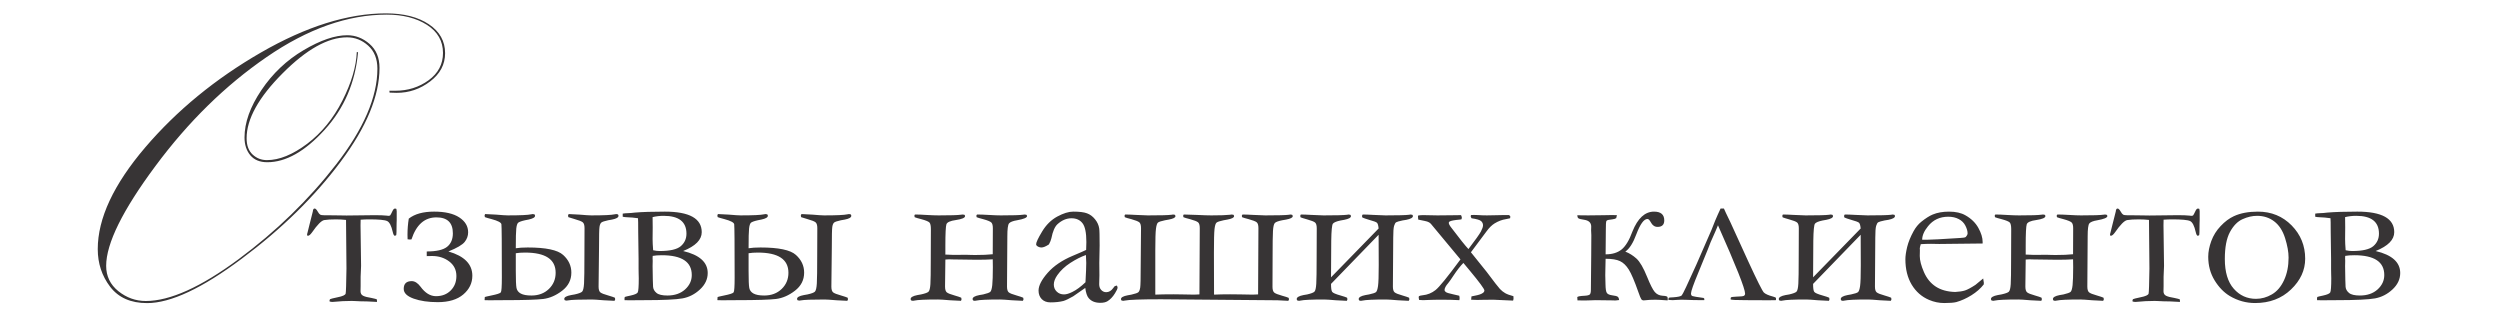 <?xml version="1.0" encoding="UTF-8"?> <svg xmlns="http://www.w3.org/2000/svg" xmlns:xlink="http://www.w3.org/1999/xlink" xmlns:xodm="http://www.corel.com/coreldraw/odm/2003" xml:space="preserve" width="156.506mm" height="19.694mm" version="1.1" style="shape-rendering:geometricPrecision; text-rendering:geometricPrecision; image-rendering:optimizeQuality; fill-rule:evenodd; clip-rule:evenodd" viewBox="0 0 15650.6 1969.4"> <defs> <style type="text/css"> .fil0 {fill:#373435;fill-rule:nonzero} </style> </defs> <g id="Слой_x0020_1">  <g id="_1861732717024"> <path class="fil0" d="M2241.51 327.2c-17.12,189.1 -86.88,351.44 -209.73,486.14 -122.85,134.7 -242.19,202.26 -358.47,202.26 -46.51,0 -81.6,-14.47 -106.18,-43.43 -24.13,-28.95 -36.41,-66.25 -36.41,-111.44 0,-93.02 35.1,-191.74 105.74,-296.6 70.2,-104.42 158.39,-187.79 264.13,-250.09 105.3,-62.31 196.56,-93.46 272.91,-93.46 51.34,0 98.28,17.99 139.96,54.41 41.69,36.41 62.31,86 62.31,149.61 0,175.07 -81.18,371.19 -243.95,588.81 -162.35,217.63 -368.12,419.46 -616.9,605.05 -248.33,186.03 -446.65,279.05 -594.08,279.05 -102.23,0 -179.01,-34.22 -231.22,-102.23 -51.77,-68 -77.66,-146.55 -77.66,-235.61 0,-192.18 99.17,-404.54 297.04,-636.64 197.88,-231.66 439.2,-429.54 723.51,-593.63 283.88,-163.66 545.37,-245.71 783.62,-245.71 111.44,0 200.95,22.81 268.52,68.01 68,45.63 101.79,106.18 101.79,181.21 0,70.64 -31.16,129.42 -93.46,176.82 -62.74,47.81 -132.06,71.51 -209.28,71.51 -10.1,0 -25.01,-0.44 -44.75,-1.32l-1.32 -11.84 37.29 0c78.54,0 147.86,-21.94 207.98,-65.38 60.1,-43.88 90.38,-100.91 90.38,-171.11 0,-74.15 -33.35,-132.94 -100.48,-175.94 -66.69,-42.56 -150.93,-64.06 -251.84,-64.06 -243.95,0 -494.49,88.63 -752.03,265.88 -257.99,177.26 -489.66,404.1 -695.43,681.39 -205.78,276.86 -308.88,485.27 -308.88,625.67 0,64.5 25.44,117.15 76.34,158.39 51.33,40.81 108.37,61.43 171.55,61.43 151.81,0 345.3,-87.32 581.35,-261.94 235.62,-174.63 439.2,-372.51 611.19,-594.08 171.55,-221.57 257.55,-421.2 257.55,-598.02 0,-61.87 -19.31,-110.13 -57.92,-144.79 -38.6,-34.66 -82.48,-51.77 -132.06,-51.77 -119.35,0 -254.04,75.02 -403.65,225.52 -150.06,150.49 -225.09,286.06 -225.09,406.29 0,44.31 12.29,78.1 37.3,101.79 25,23.25 54.84,35.09 89.94,35.09 77.22,0 161.03,-34.22 251.85,-102.23 90.38,-68.44 164.1,-158.39 220.69,-270.71 56.6,-111.88 86.43,-213.23 89.94,-303.62l7.91 1.32zm239.91 980.28c1.39,5.78 2.08,10.63 2.08,14.55l0 55.66 -0.69 19.86c0,49.19 -0.93,74.13 -2.77,75.06 -3.7,2.08 -6.7,3.24 -9.01,3.24 -4.62,0 -8.77,-8.09 -12.47,-24.02 -8.54,-38.11 -20.09,-60.97 -34.88,-67.91 -14.55,-7.15 -52.42,-10.61 -113.16,-10.61 -15.94,0 -33.48,0.69 -52.89,2.08l-0.69 35.79 3.46 253.35 -2.77 67.66 0 57.98 -0.69 33.26c0,13.39 5.55,22.85 16.39,28.17 10.86,5.54 28.19,9.93 51.98,13.62 20.08,4.16 31.4,7.17 34.17,9.24l0.69 15.71 -63.05 -3.23c-27.48,0 -52.19,-0.93 -74.36,-2.31l-21.01 -0.7c-37.88,0 -74.83,1.85 -110.4,5.54 -3.69,0.47 -7.39,0.7 -11.55,0.7 -7.62,0 -13.39,-1.39 -17.55,-4.16 0.93,-7.85 2.31,-12.24 4.16,-13.16 1.62,-0.92 6,-2.32 12.7,-4.16 6.69,-1.85 18.01,-4.39 33.72,-7.62 32.1,-6.24 48.96,-14.09 51.04,-23.33 2.08,-9.01 3.69,-61.43 5.08,-156.58l-2.77 -304.39c-20.33,-2.31 -41.34,-3.46 -63.05,-3.46 -31.18,0 -55.43,1.38 -73.21,4.38 -17.56,3 -43.19,28.87 -77.14,77.83 -9.93,13.63 -18.25,20.33 -24.71,20.33 -0.46,0 -1.84,-0.23 -3.7,-0.7 -1.38,-1.38 -2.08,-3 -2.08,-4.85 0,-3.92 0.93,-8.77 2.77,-14.09l12.48 -50.34 13.4 -52.89c4.15,-14.55 6.46,-24.25 7.38,-29.33 0.93,-12.24 4.62,-18.25 11.32,-18.25 5.78,0 12.01,6.24 19.17,18.72 5.54,9.92 10.62,16.39 15.24,19.16 4.85,3 14.55,4.38 29.56,4.38l31.88 0 58.19 0.7 45.5 0.7 177.6 -2.09c31.64,0 55.89,0.93 73.21,2.78 4.39,0.92 8.32,1.39 11.55,1.39 5.31,0 9.01,-1.16 11.08,-3.01 2.08,-2.08 7.4,-12.24 15.94,-30.25 4.16,-8.32 9.01,-12.48 14.78,-12.48 2.31,0 5.08,0.7 8.08,2.08zm325.87 266.75c99.77,28.87 149.65,79.44 149.65,151.96 0,45.97 -18.93,85 -56.57,117.09 -37.65,32.11 -91.01,48.27 -159.82,48.27 -59.59,0 -109.94,-7.39 -151.27,-22.17 -41.35,-15.01 -61.9,-35.1 -61.9,-60.97 0,-32.33 16.63,-48.49 50.12,-48.49 19.16,0 37.41,11.54 54.73,34.4 29.11,39.96 61.66,59.82 97.23,59.82 37.88,0 68.6,-12.01 92.15,-35.8 23.78,-23.79 35.56,-53.81 35.56,-90.3 0,-38.11 -15.01,-68.59 -45.26,-91.45 -30.03,-22.64 -65.59,-33.95 -106.7,-33.95l-33.72 0.69 0 -29.1c60.28,0 102.78,-9.7 127.03,-28.87 24.25,-19.17 36.48,-47.57 36.48,-84.52 0,-66.75 -34.4,-100 -103,-100 -73.91,0 -125.87,45.95 -156.12,137.87 -4.85,0.46 -8.55,0.7 -11.08,0.7 -2.77,0 -7.17,-0.47 -13.17,-1.39l-0.69 -27.72c0,-35.1 2.77,-69.05 8.08,-101.62 37.41,-29.32 90.31,-43.87 158.43,-43.87 68.14,0 120.79,12.01 157.74,36.26 36.95,24.24 55.43,55.19 55.43,93.3 0,21.94 -7.16,42.03 -21.72,60.28 -14.31,18 -48.26,37.87 -101.61,59.58zm228.41 -214.79c-1.39,-3.69 -2.09,-6.69 -2.09,-9 0,-2.78 1.17,-6.24 3.47,-10.39l67.9 3.46c36.95,3.23 61.66,4.85 74.13,4.85 78.06,0 126.79,-2.31 146.2,-6.7 5.3,-1.15 8.77,-1.61 10.16,-1.61 2.08,0 5.77,0.69 10.62,2.08 2.31,3 3.47,5.77 3.47,8.77 0,9.94 -13.4,17.78 -40.42,23.56l-22.17 4.39c-23.79,5.3 -38.34,10.85 -43.89,16.16 -5.3,5.55 -9,17.33 -11.08,36.03 -2.08,18.48 -3,59.36 -3,123.1 18.94,-3.23 43.88,-4.85 74.59,-4.85 113.4,0 187.3,15.47 221.72,46.64 34.41,30.96 51.5,67.91 51.5,110.86 0,45.96 -19.17,83.61 -57.51,113.16 -38.34,29.57 -78.06,46.66 -118.71,51.74 -40.41,4.85 -121.71,7.39 -243.65,7.39l-94.22 0.69c-10.4,0 -20.1,-0.23 -29.11,-0.69 0,-8.78 0.47,-15.24 1.4,-19.63 1.38,-0.93 14.77,-4.16 40.18,-9.47 35.8,-7.16 55.65,-13.62 60.05,-19.63 4.38,-5.77 6.46,-36.72 6.46,-92.84 0,-211.32 -0.92,-322.63 -2.77,-333.72 -1.85,-10.86 -21.94,-21.48 -60.74,-31.88 -21.25,-5.53 -35.34,-9.69 -42.49,-12.47zm193.3 225.88l0 110.61c0,56.13 1.38,91.7 4.39,106.94 3,15.01 11.77,26.79 26.79,34.87 15.01,8.08 36.95,12.24 66.51,12.24 44.58,0 81.06,-13.62 109.47,-41.11 28.17,-27.25 42.26,-61.19 42.26,-101.39 0,-84.29 -63.97,-126.32 -191.91,-126.32 -21.95,0 -41.35,1.38 -57.51,4.16zm620.1 278.29c1.38,3.46 2.07,6.46 2.07,8.78 0,3 -1.38,6.46 -4.15,10.84l-67.9 -3.46c-37.65,-3.23 -62.59,-4.84 -74.83,-4.84 -78.75,0 -127.94,1.84 -147.35,5.53 -5.54,0.93 -8.77,1.39 -10.15,1.39 -2.78,0 -6.47,-0.69 -10.86,-2.08 -2.31,-3 -3.46,-5.77 -3.46,-8.78 0,-10.61 14.09,-18.47 42.49,-23.78l23.33 -4.16c24.25,-5.31 39.49,-11.09 45.95,-17.32 6.24,-6.47 10.39,-23.55 12.01,-51.27 1.62,-27.95 2.32,-85.45 2.32,-172.75l0.69 -173.9c0,-18.02 -3.7,-30.03 -10.86,-36.03 -7.16,-6 -23.79,-12.7 -49.88,-19.87 -19.87,-5.53 -33.26,-9.69 -40.42,-12.47 -1.39,-3.69 -2.08,-6.69 -2.08,-9 0,-2.78 1.39,-6.24 4.16,-10.39l67.2 3.46c37.42,3.23 62.13,4.85 74.14,4.85 78.06,0 126.79,-2.31 146.19,-6.7 5.31,-1.15 8.78,-1.61 10.17,-1.61 2.53,0 6.23,0.69 10.61,2.08 2.32,3 3.47,5.77 3.47,8.77 0,10.63 -13.62,18.48 -41.11,23.79l-23.55 4.16c-22.87,4.84 -37.18,9.7 -42.73,14.31 -5.77,4.86 -9.47,13.86 -11.55,27.02 -2.08,13.17 -3,57.05 -3,131.19l-2.77 242.72c0,18.02 3.69,30.03 10.86,36.03 7.38,6.01 24.02,12.7 50.34,19.86 19.86,5.77 33.48,10.4 40.65,13.63zm49.19 -506.94l0 -19.39c3.23,-1.39 20.55,-2.55 52.19,-3.93l23.79 -2.54c47.35,-3.93 109.94,-6 187.53,-6 154.04,0 231.19,42.95 231.19,128.63 0,47.58 -38.81,86.84 -116.41,118.01 102.54,24.25 153.82,70.22 153.82,137.65 0,38.58 -16.17,72.98 -48.27,102.78 -32.34,30.02 -68.83,48.73 -109.7,56.11 -40.88,7.4 -121.02,11.09 -240.65,11.09l-93.31 0.69c-10.39,0 -19.86,-0.23 -28.4,-0.69 -0.46,-2.77 -0.69,-5.54 -0.69,-8.32 0,-6.92 1.15,-11.07 3.46,-12.24 2.08,-1.15 14.09,-3.92 35.57,-8.54 24.48,-5.31 39.03,-11.78 43.64,-18.94 4.4,-7.15 6.7,-36.95 6.7,-89.14l-0.69 -27.72 -0.46 -30.49 0 -62.12 -1.15 -84.52 -1.16 -84.53c0,-53.12 -0.46,-81.99 -1.38,-86.38 -25.41,-3.69 -47.12,-5.54 -65.83,-6 -13.39,-0.47 -23.56,-1.62 -29.79,-3.47zm190.53 209.94c14.78,3.23 28.17,4.84 40.41,4.84 64.91,0 109.01,-10.15 132.8,-30.48 23.56,-20.32 35.34,-46.42 35.34,-78.06 0,-74.59 -47.58,-111.77 -142.5,-111.77 -24.71,0 -47.8,2.76 -69.51,8.07l0.69 65.14 -0.69 72.51c0,17.55 1.15,40.88 3.46,69.75zm-2.77 35.33c-0.46,6.7 -0.69,11.78 -0.69,14.78l0.69 16.4 -0.69 33.03c0.92,71.59 1.85,114.54 3,129.32 1.15,14.56 8.32,27.49 21.48,38.34 12.93,10.86 35.8,16.17 68.36,16.17 45.5,0 82.45,-12.7 110.39,-37.87 27.94,-25.41 42.04,-55.43 42.04,-90.31 0,-82.67 -62.59,-124.01 -187.77,-124.01 -22.39,0 -41.57,1.38 -56.81,4.15zm406.94 -242.5c-1.4,-3.69 -2.09,-6.69 -2.09,-9 0,-2.78 1.16,-6.24 3.47,-10.39l67.9 3.46c36.95,3.23 61.66,4.85 74.13,4.85 78.06,0 126.79,-2.31 146.2,-6.7 5.3,-1.15 8.77,-1.61 10.16,-1.61 2.08,0 5.77,0.69 10.62,2.08 2.31,3 3.47,5.77 3.47,8.77 0,9.94 -13.4,17.78 -40.42,23.56l-22.17 4.39c-23.79,5.3 -38.34,10.85 -43.89,16.16 -5.3,5.55 -9,17.33 -11.08,36.03 -2.08,18.48 -3,59.36 -3,123.1 18.94,-3.23 43.88,-4.85 74.59,-4.85 113.4,0 187.3,15.47 221.72,46.64 34.41,30.96 51.5,67.91 51.5,110.86 0,45.96 -19.18,83.61 -57.51,113.16 -38.34,29.57 -78.06,46.66 -118.71,51.74 -40.41,4.85 -121.71,7.39 -243.65,7.39l-94.22 0.69c-10.4,0 -20.1,-0.23 -29.11,-0.69 0,-8.78 0.46,-15.24 1.39,-19.63 1.39,-0.93 14.78,-4.16 40.19,-9.47 35.8,-7.16 55.65,-13.62 60.05,-19.63 4.38,-5.77 6.46,-36.72 6.46,-92.84 0,-211.32 -0.92,-322.63 -2.77,-333.72 -1.85,-10.86 -21.94,-21.48 -60.74,-31.88 -21.25,-5.53 -35.34,-9.69 -42.49,-12.47zm193.3 225.88l0 110.61c0,56.13 1.38,91.7 4.38,106.94 3.01,15.01 11.78,26.79 26.8,34.87 15.01,8.08 36.95,12.24 66.51,12.24 44.57,0 81.06,-13.62 109.47,-41.11 28.17,-27.25 42.26,-61.19 42.26,-101.39 0,-84.29 -63.97,-126.32 -191.91,-126.32 -21.95,0 -41.35,1.38 -57.51,4.16zm620.1 278.29c1.38,3.46 2.07,6.46 2.07,8.78 0,3 -1.38,6.46 -4.15,10.84l-67.9 -3.46c-37.65,-3.23 -62.59,-4.84 -74.83,-4.84 -78.75,0 -127.94,1.84 -147.35,5.53 -5.54,0.93 -8.77,1.39 -10.15,1.39 -2.78,0 -6.47,-0.69 -10.86,-2.08 -2.31,-3 -3.47,-5.77 -3.47,-8.78 0,-10.61 14.1,-18.47 42.5,-23.78l23.33 -4.16c24.25,-5.31 39.49,-11.09 45.95,-17.32 6.24,-6.47 10.39,-23.55 12.01,-51.27 1.62,-27.95 2.32,-85.45 2.32,-172.75l0.69 -173.9c0,-18.02 -3.7,-30.03 -10.86,-36.03 -7.16,-6 -23.79,-12.7 -49.88,-19.87 -19.87,-5.53 -33.26,-9.69 -40.42,-12.47 -1.39,-3.69 -2.08,-6.69 -2.08,-9 0,-2.78 1.38,-6.24 4.16,-10.39l67.2 3.46c37.42,3.23 62.13,4.85 74.14,4.85 78.06,0 126.79,-2.31 146.19,-6.7 5.31,-1.15 8.77,-1.61 10.17,-1.61 2.53,0 6.23,0.69 10.61,2.08 2.32,3 3.47,5.77 3.47,8.77 0,10.63 -13.62,18.48 -41.11,23.79l-23.56 4.16c-22.86,4.84 -37.18,9.7 -42.72,14.31 -5.77,4.86 -9.47,13.86 -11.55,27.02 -2.08,13.17 -3,57.05 -3,131.19l-2.77 242.72c0,18.02 3.69,30.03 10.86,36.03 7.38,6.01 24.01,12.7 50.34,19.86 19.86,5.77 33.48,10.4 40.65,13.63zm611.79 -269.98l18.24 0.69 33.26 1.38 79.21 -0.69 21.71 0.69 33.03 0.7c45.26,0 82.21,-1.62 111.09,-4.85l0.69 -163.28c0,-17.32 -3.24,-29.1 -9.47,-35.34 -6.24,-6.23 -23.33,-13.39 -51.27,-21.02 -19.87,-5.07 -33.26,-9 -40.42,-12.01 -1.39,-3 -2.08,-5.77 -2.08,-8.3 0,-2.54 1.39,-5.32 4.16,-8.78 18.93,0 45.49,0.92 79.67,3 27.02,1.61 50.12,2.54 69.06,2.54 73.91,0 120.78,-1.39 140.19,-4.39 5.3,-0.69 8.77,-1.15 10.16,-1.15 2.54,0 6.23,0.69 10.62,2.07 2.31,3.01 3.47,5.55 3.47,7.86 0,9.93 -20.79,18.7 -62.36,26.1 -26.56,4.38 -43.42,11.08 -50.58,19.86 -6.93,8.77 -10.39,35.56 -10.39,80.6l-2.08 314.78c0,18.02 3.69,30.03 10.86,36.03 7.15,6.01 23.79,12.7 49.88,19.86 19.86,5.77 33.25,10.4 40.42,13.63 1.38,3.46 2.07,6.46 2.07,8.78 0,3 -1.38,6.46 -4.15,10.84l-67.91 -3.46c-37.64,-3.23 -62.58,-4.84 -74.82,-4.84 -78.75,0 -127.95,2.3 -147.34,6.69 -5.55,1.15 -8.78,1.61 -10.16,1.61 -2.78,0 -6.48,-0.69 -10.86,-2.3 -2.31,-3 -3.46,-6 -3.46,-9 0,-10.86 14.09,-19.18 42.49,-24.72l23.33 -3.93c23.79,-5.54 38.56,-10.85 44.56,-15.93 5.78,-5.08 10.17,-19.17 12.71,-42.26 2.31,-23.1 3.7,-60.51 3.7,-112.47l-0.69 -49.2c-28.88,1.85 -61.67,2.77 -98.62,2.77l-149.89 -2.07 -25.17 -0.7c-4.85,0 -12.47,0.47 -22.86,1.39l-2.08 168.59c0,18.48 3.69,30.72 10.85,36.72 7.16,6.01 23.79,12.7 49.89,19.86 20.32,5.77 33.71,10.4 40.41,13.63 1.39,3.46 2.08,6.46 2.08,8.78 0,3 -1.15,6.46 -3.46,10.84l-68.6 -3.46c-37.18,-3.23 -62.12,-4.84 -74.83,-4.84 -78.75,0 -127.94,2.3 -147.34,6.69 -5.08,1.15 -8.31,1.61 -10.16,1.61 -2.31,0 -6.01,-0.69 -10.85,-2.3 -2.31,-3 -3.47,-6 -3.47,-9 0,-10.86 14.09,-19.18 42.5,-24.72l23.32 -4.16c24.25,-5.31 39.49,-10.85 45.96,-16.62 6.24,-6.01 10.39,-21.72 12.01,-47.35 1.61,-25.64 2.31,-75.98 2.31,-151.04l0.7 -194c0,-20.78 -3.01,-34.4 -8.78,-40.88 -6.01,-6.46 -23.1,-13.62 -51.73,-21.25 -19.87,-5.07 -33.49,-9 -40.66,-12.01 -1.38,-3 -2.08,-5.77 -2.08,-8.3 0,-2.54 1.16,-5.32 3.48,-8.78 19.39,0 44.56,0.92 75.75,3 28.86,1.61 53.11,2.54 72.98,2.54 73.89,0 120.78,-1.39 140.18,-4.39 5.31,-0.69 9.01,-1.15 10.86,-1.15 2.07,0 5.77,0.69 10.62,2.07 2.31,3.01 3.46,5.55 3.46,7.63 0,11.09 -19.17,19.16 -57.51,24.94 -34.87,4.85 -54.5,13.63 -59.12,26.1 -4.39,12.47 -6.69,57.74 -6.69,135.8l0 54.27zm1073.91 194c2.77,5.77 4.15,10.16 4.15,12.93 0,6.69 -5.54,18.47 -16.39,35.8 -13.86,22.4 -29.56,38.8 -46.66,49.19 -10.85,6.69 -25.86,10.15 -44.79,10.15 -32.57,0 -57.05,-9.92 -73.45,-30.01 -9.93,-11.78 -16.86,-32.8 -21.02,-63.28l-75.75 52.65c-26.55,15.24 -46.88,24.94 -60.97,29.1 -22.63,5.78 -49.65,8.78 -81.29,8.78 -22.86,0 -41.11,-6.93 -54.51,-20.55 -13.16,-13.87 -19.85,-31.42 -19.85,-53.13 0,-31.17 19.16,-68.12 57.27,-111.55 38.33,-43.18 90.3,-78.52 155.89,-106 46.19,-19.4 74.37,-31.87 84.76,-37.18 0.92,-15.01 1.39,-31.64 1.39,-49.42 0,-57.97 -8.09,-97.23 -24.25,-117.79 -15.95,-20.55 -39.03,-30.94 -68.83,-30.94 -31.41,0 -60.51,12.47 -87.76,37.18 -16.86,15.47 -29.56,44.81 -38.11,87.99 -2.77,11.78 -7.85,24.71 -15.47,38.57 -19.4,12.7 -34.87,19.17 -46.42,19.17 -9.93,0 -18.93,-3.01 -27.02,-8.78 -4.39,-3.23 -6.7,-6.93 -6.7,-11.09 0,-11.77 12.47,-38.56 37.64,-80.13 24.94,-41.58 56.59,-72.75 94.69,-93.54 38.11,-20.56 71.37,-30.94 99.77,-30.94 38.57,0 67.44,3.46 86.38,10.62 18.94,6.93 35.8,19.17 50.11,36.95 14.55,17.78 23.33,36.95 26.33,57.74 1.85,9.93 2.77,45.5 2.77,106.7l-2.08 108.08 0.7 78.99c0,10.39 -0.23,19.16 -0.7,26.55 -0.46,12.94 -0.69,22.87 -0.69,29.1 0,15.01 4.39,27.02 12.93,36.03 8.55,9.01 18.95,13.63 30.73,13.63 17.08,0 31.86,-8.55 44.1,-25.87l8.32 -10.86c2.08,-1.38 7.15,-3 14.78,-4.84zm-196.77 -20.56c3.23,-57.27 4.85,-97.69 4.85,-121.25 0,-12.24 -0.69,-28.64 -2.08,-49.42 -30.71,10.85 -63.05,27.26 -97.46,49.42 -34.18,22.17 -61.43,47.81 -81.52,76.68 -14.55,20.78 -21.95,40.42 -21.95,58.89 0,17.56 6.01,32.33 18.25,44.11 12.01,11.78 27.25,17.55 45.49,17.55 14.33,0 31.42,-5.08 51.51,-15.01 26.56,-12.93 54.04,-33.26 82.91,-60.97zm436.95 77.37c27.02,-1.39 64.9,-2.08 113.63,-2.08l52.66 0.69 76.44 1.39c9.94,0 21.25,-0.47 33.72,-1.39l2.08 -415.01c0,-18.48 -3.7,-30.72 -10.85,-36.49 -7.17,-5.77 -24.02,-12.47 -50.35,-19.64 -20.33,-5.07 -33.95,-9 -40.65,-12.01 -1.39,-3 -2.08,-5.53 -2.08,-7.61 0,-3 1.15,-6.01 3.47,-9.47 18.01,0 44.57,0.92 79.9,2.54 42.96,2.07 74.14,3 93.54,3 55.2,0 93.76,-1.39 115.47,-3.93 5.77,-1.15 9.71,-1.61 11.32,-1.61 2.77,0 6.69,0.69 11.55,1.84 2.31,3.24 3.46,6.01 3.46,8.55 0,9.24 -14.08,16.17 -42.26,21.48l-23.09 4.16c-23.79,4.84 -38.57,9.93 -44.35,14.78 -6,5.08 -10.16,18.48 -12.7,40.18 -2.54,21.94 -3.7,71.59 -3.7,148.73l0.7 261.9c27.48,-1.39 60.97,-2.08 100.69,-2.08l64.89 0.69 76.45 1.39c9.93,0 21.25,-0.47 33.72,-1.39l2.08 -415.01c0,-18.48 -3.7,-30.72 -10.86,-36.49 -7.15,-5.77 -24.02,-12.47 -50.35,-19.64 -19.85,-5.07 -33.48,-9 -40.64,-12.01 -1.39,-3 -2.08,-5.53 -2.08,-7.61 0,-3 1.39,-6.01 4.16,-9.47 17.09,0 39.72,0.92 67.9,2.54 37.64,2.07 62.59,3 74.83,3 78.75,0 127.94,-1.39 147.33,-3.93 5.55,-1.15 8.78,-1.61 10.17,-1.61 2.77,0 6.47,0.69 10.85,1.84 2.31,3.24 3.47,6.01 3.47,8.55 0,9.24 -13.86,16.17 -41.8,21.48l-24.02 4.16c-24.25,4.84 -39.49,10.39 -45.96,16.85 -6.23,6.24 -10.39,23.1 -12.01,50.35 -1.62,27.26 -2.31,80.61 -2.31,159.82l-0.69 189.37c0,18.02 3.69,30.03 10.85,36.26 7.17,6.01 23.79,12.7 49.89,19.87 20.32,5.54 33.72,9.93 40.41,13.16 1.39,3.23 2.08,6 2.08,8.32 0,2.77 -1.39,6.23 -4.16,10.38l-67.43 -3.46 -729.57 -6.23c-125.64,0 -201.16,2.77 -226.33,8.08 -4.84,1.15 -8.32,1.61 -10.16,1.61 -2.08,0 -5.77,-0.69 -10.63,-2.07 -2.3,-3 -3.46,-5.77 -3.46,-8.77 0,-10.63 14.09,-18.48 42.03,-23.79l23.1 -4.16c24.25,-5.31 39.03,-10.63 44.34,-15.71 5.08,-5.3 8.78,-14.78 10.86,-28.86 2.08,-13.86 3,-56.36 3,-127.02l2.08 -244.81c0,-18.48 -3.7,-30.72 -10.86,-36.49 -7.38,-5.77 -23.79,-12.47 -49.65,-19.64 -20.32,-5.07 -33.95,-9 -40.65,-12.01 -1.38,-3 -2.08,-5.53 -2.08,-7.61 0,-3 1.16,-6.01 3.47,-9.47 17.55,0 40.18,0.92 67.9,2.54 37.64,2.07 62.59,3 74.83,3 79.21,0 128.4,-1.39 147.33,-3.93 5.55,-1.15 9.01,-1.61 10.86,-1.61 2.31,0 6.01,0.69 10.86,1.84 2.3,3.24 3.46,6.01 3.46,8.55 0,9.24 -14.09,16.17 -42.26,21.48l-23.1 4.16c-23.79,4.84 -38.33,9.7 -44.1,14.54 -5.55,4.63 -9.71,17.56 -12.48,38.57 -2.77,20.79 -4.16,65.83 -4.16,134.88l0 277.6zm1100.25 -108.31l297.92 -305.78c-1.85,-19.4 -5.31,-31.41 -10.62,-36.03 -5.09,-4.62 -21.48,-10.63 -49.19,-18.24 -20.33,-6.01 -34.42,-10.86 -42.04,-14.55 -1.39,-3.24 -2.08,-6.01 -2.08,-8.32 0,-3.23 1.39,-6.7 4.16,-10.39 17.09,0 39.73,0.92 67.9,2.54 37.64,2.07 62.59,3 74.83,3 78.75,0 127.94,-1.39 147.34,-3.93 5.54,-1.15 8.78,-1.61 10.17,-1.61 2.77,0 6.46,0.69 10.84,2.07 2.32,3.01 3.48,5.55 3.48,7.4 0,10.39 -13.86,18.24 -41.35,23.79l-23.78 3.92c-21.71,4.62 -34.87,8.32 -39.96,11.55 -4.85,3 -9.23,10.62 -12.93,22.86 -3.47,12.01 -5.31,36.96 -5.31,74.6l-2.08 305.08c0,18.02 3.69,30.03 10.86,36.03 7.15,6.01 23.78,12.7 49.88,19.86 19.86,5.77 33.25,10.4 40.42,13.63 1.38,3.46 2.07,6.46 2.07,8.78 0,3 -1.38,6.46 -4.15,10.84l-67.44 -3.46c-37.65,-3.23 -62.36,-4.84 -74.6,-4.84 -78.52,0 -127.48,2.3 -146.89,6.69 -5.3,1.15 -8.77,1.61 -9.92,1.61 -2.78,0 -6.47,-0.69 -10.85,-2.3 -2.31,-3 -3.47,-6 -3.47,-9 0,-10.86 14.09,-19.18 42.03,-24.72l23.1 -4.16c23.1,-4.85 37.41,-9.7 42.95,-14.32 5.78,-4.84 9.93,-17.54 12.93,-38.1 3,-20.56 4.4,-63.97 4.4,-130.02l-0.7 -191 -297.92 307.62c0,26.33 2.31,42.72 7.15,49.66 4.63,6.92 22.41,14.55 52.89,23.09 20.33,5.77 33.72,10.4 40.42,13.63 1.39,3.46 2.08,6.46 2.08,8.78 0,3 -1.15,6.46 -3.46,10.84l-68.14 -3.46c-37.18,-3.23 -61.89,-4.84 -74.59,-4.84 -78.52,0 -127.48,2.3 -146.89,6.69 -4.84,1.15 -8.31,1.61 -9.93,1.61 -2.31,0 -6,-0.69 -10.85,-2.3 -2.31,-3 -3.47,-6 -3.47,-9 0,-10.86 14.09,-19.18 42.04,-24.72l23.1 -3.93c24.24,-5.54 39.49,-11.32 45.72,-17.32 6.01,-6.01 9.93,-22.63 11.55,-49.65 1.61,-27.02 2.3,-80.38 2.3,-159.59l0.7 -187.53c0,-18.47 -3.7,-30.48 -10.85,-36.49 -7.16,-5.77 -23.79,-12.24 -49.65,-19.39 -20.33,-5.78 -33.96,-9.93 -40.66,-12.71 -1.38,-3 -2.08,-5.54 -2.08,-7.85 0,-3 1.16,-6.47 3.47,-9.93 17.55,0 39.96,0.92 67.67,2.54 37.41,2.07 62.12,3 74.37,3 78.98,0 127.94,-1.39 146.88,-3.93 5.31,-1.15 9,-1.61 10.85,-1.61 2.08,0 5.78,0.69 10.62,2.07 2.31,3.01 3.47,5.78 3.47,8.09 0,9.93 -14.09,17.55 -42.04,23.1l-23.09 4.15c-25.64,5.31 -41.57,12.01 -47.8,19.87 -6.01,7.84 -9.47,43.41 -10.39,106.69l-1.39 229.34z"></path> <path class="fil0" d="M8878.48 1374.69c-0.92,-6.24 -1.39,-11.31 -1.39,-15.71l0 -9.23c7.17,-1.85 15.25,-2.78 23.79,-2.78l24.95 0c38.79,0.93 63.27,1.39 73.21,1.39 31.18,0 62.81,-0.23 94.92,-0.93 19.86,-0.23 32.1,-0.46 36.49,-0.46l16.16 0c3.24,6.93 4.85,12.24 4.85,15.71 0,2.54 -0.92,6 -2.77,10.63l-10.39 1.38c-33.48,3 -54.5,6.93 -63.05,11.78 -3.69,2.31 -5.54,5.08 -5.54,8.54 0,7.16 5.54,17.33 16.39,30.95 52.2,69.05 87.77,113.4 106.71,133.25 43.64,-57.27 69.74,-93.99 78.29,-110.38 8.54,-16.41 12.93,-29.11 12.93,-38.34 0,-10.62 -4.15,-19.4 -12.24,-26.57 -8.09,-7.15 -27.94,-12.93 -59.59,-17.54 -3.46,-5.31 -5.31,-9.94 -5.31,-13.4l2.08 -6.7 17.55 -0.69c4.39,0 12.47,0.23 23.56,0.69 19.4,1.38 38.8,2.08 58.2,2.08 9.93,0 27.02,-0.23 51.27,-0.93 24.48,-0.69 42.95,-1.15 55.42,-1.15l31.18 0c5.77,2.78 8.78,6.47 8.78,11.09 0,2.3 -0.46,5.31 -1.38,9.01 -7.16,1.84 -15.94,3.69 -26.34,5.53 -24.25,3.71 -48.03,12.71 -70.89,26.8 -17.1,10.62 -34.18,27.25 -50.81,50.35l-97.23 130.25 98.38 122.4c45.26,60.74 72.99,96.31 83.14,107.16 10.16,10.85 21.25,19.63 33.03,26.33 11.78,6.7 28.86,13.17 51.5,18.94 0.46,5.55 0.69,10.39 0.69,14.55 0,3.24 -0.92,7.62 -2.77,13.16 -8.09,0 -49.19,-1.85 -123.56,-5.54 -4.38,0 -26.09,0.23 -65.12,0.69 -12.24,0.46 -24.02,0.7 -35.11,0.7 -10.62,0 -23.33,-0.47 -38.8,-1.39l2.08 -20.79c6.7,-1.38 14.32,-2.77 22.4,-4.61 23.1,-4.16 39.73,-9.94 49.66,-17.33 6,-4.62 8.78,-9.69 8.78,-15.24 0,-9.47 -30.72,-51.27 -92.39,-125.41l-39.03 -46.88c-18.93,18.94 -39.95,45.96 -63.05,80.84 -13.16,20.32 -24.01,35.56 -32.1,45.5 -15.24,17.31 -22.86,32.09 -22.86,43.64 0,3.92 2.54,8.09 8.08,12.24 5.32,4.16 21.02,9.01 47.35,14.55 17.54,3.46 29.78,6.47 36.95,8.55 1.38,6.23 2.08,10.85 2.08,14.08 0,3 -0.47,7.4 -1.39,13.63 -34.64,-1.85 -68.59,-2.77 -101.38,-2.77 -41.57,0 -71.6,0.46 -90.3,1.39 -18.71,0.92 -30.26,1.38 -34.88,1.38 -5.32,0 -14.08,-0.46 -25.63,-1.38 -1.85,-6.47 -2.77,-11.32 -2.77,-14.55l1.38 -9.01c6.23,-3 14.09,-5.08 23.56,-5.77 30.25,-3.01 57.04,-13.86 80.6,-32.57 23.32,-18.47 75.52,-82.45 156.12,-191.91l-91.46 -109.94 -94.45 -113.62c-2.78,-2.78 -6.01,-5.32 -10.17,-8.09 -7.16,-4.15 -16.85,-7.16 -29.09,-9.47 -18.48,-3.69 -31.65,-6.23 -39.27,-8.08zm1172.99 217.55c41.58,0 74.83,-10.16 100.24,-30.48 25.17,-20.56 47.8,-57.97 67.67,-112.47 33.26,-82.91 78.28,-124.48 135.1,-124.48 42.72,0 64.2,18.24 64.2,54.96 0,27.02 -14.08,40.64 -42.02,40.64 -18.02,0 -32.34,-9.69 -42.5,-29.32 -7.39,-13.63 -14.09,-20.33 -20.56,-20.33 -22.4,0 -45.49,31.88 -69.74,95.85 -19.87,54.27 -42.97,90.53 -69.06,108.55 24.71,9.46 48.04,24.01 69.75,43.41 21.48,19.63 43.88,57.97 66.97,115.24 19.4,47.81 35.11,78.99 47.35,93.54 12.24,14.55 28.4,22.63 48.73,24.02 18.48,0.92 28.86,3.46 31.18,7.85 1.39,5.54 2.08,9.93 2.08,13.4 0,1.84 -0.46,4.38 -1.39,7.84 -37.18,-2.76 -62.35,-4.15 -75.29,-4.15 -26.33,0 -47.57,1.15 -63.28,3.23 -4.39,0.69 -7.85,0.92 -10.62,0.92 -6.7,0 -11.78,-2.53 -15.48,-7.61 -3.69,-5.09 -9.69,-20.1 -18.47,-45.04 -23.79,-67.66 -43.66,-114.32 -59.59,-139.95 -15.93,-25.64 -34.41,-43.43 -54.96,-53.12 -20.56,-9.93 -50.58,-14.79 -90.31,-14.79l-1.38 63.28 -0.7 39.96 1.39 56.81c0.46,28.41 3.24,46.43 8.55,53.81 5.08,7.63 15.93,12.47 32.8,14.79 18.47,2.31 30.01,5.31 35.1,9 4.85,3.7 7.85,10.62 8.77,20.79 -10.86,1.84 -18.7,2.77 -23.79,2.77l-15.47 -0.7 -111.09 -1.38 -15.47 0.69 -50.11 1.39 -44.58 -0.7 -1.39 -20.54c2.77,-4.4 18.49,-7.17 47.12,-8.55 16.39,-0.92 26.79,-3.69 31.41,-8.09 4.39,-4.61 6.7,-14.32 6.7,-29.09l2.07 -214.78 0.7 -127.26 -1.39 -30.49 0.69 -22.86c0,-24.02 -14.31,-38.11 -42.95,-42.72 -20.56,-3.01 -32.8,-6.24 -37.18,-9.47 -4.4,-3.47 -6.7,-9.71 -7.17,-18.95l68.37 0.7 97.69 -1.16 50.12 -0.92 31.86 0.69 -4.15 18.71c-5.32,3.7 -13.62,6.23 -25.17,7.63 -18.48,1.84 -29.57,4.15 -33.49,7.15 -3.93,3 -5.77,10.17 -5.77,21.48l-0.69 37.42 -1.4 152.88zm719.87 -286.84l20.79 0c3.23,8.55 16.86,37.19 40.65,86.15l111.78 244.81c55.43,120.32 87.99,184.98 97.46,194.68 9.47,9.47 28.86,18.02 58.43,25.87 7.16,2.08 12.93,4.39 17.55,7.39l0 14.78 -44.11 0.69 -145.04 -0.69c-60.97,0 -92.61,-1.62 -94.92,-4.85 0,-4.62 0.69,-8.78 2.08,-12.47 2.78,-2.31 14.56,-3.93 35.57,-4.85 24.48,-0.46 39.49,-2.08 45.03,-4.62 5.31,-2.77 8.09,-7.62 8.09,-14.32 0,-30.72 -56.59,-173.21 -169.75,-427.72 -3.69,10.39 -18.94,45.73 -45.96,105.78l-18.24 46.88 -57.97 141.8c-31.18,74.6 -46.66,118.72 -46.66,132.11 0,9 3.01,14.55 8.78,16.63 6.01,2.3 29.33,6.24 69.98,11.77 3.23,2.31 4.85,4.62 4.85,6.94 0,1.38 -0.23,3.69 -0.69,6.92 -48.74,0 -86.38,-0.69 -112.48,-2.08l-30.71 -0.69 -32.57 1.39 -21.71 1.38c-6.69,0 -15.7,-0.46 -27.02,-1.62 0,-4.61 0.7,-8.77 2.08,-12.47 0.92,-2.07 11.09,-3.46 30.49,-3.92 27.94,-2.08 45.03,-6.01 50.81,-11.55 6,-5.55 36.49,-69.75 91.45,-192.38l95.39 -218.71c17.54,-45.27 30.48,-76.9 39.03,-94.92 10.39,-21.71 16.16,-34.41 17.54,-38.11zm579 430.73l297.93 -305.78c-1.86,-19.4 -5.32,-31.41 -10.63,-36.03 -5.09,-4.62 -21.48,-10.63 -49.19,-18.24 -20.33,-6.01 -34.42,-10.86 -42.04,-14.55 -1.39,-3.24 -2.08,-6.01 -2.08,-8.32 0,-3.23 1.39,-6.7 4.17,-10.39 17.08,0 39.72,0.92 67.89,2.54 37.64,2.07 62.59,3 74.83,3 78.75,0 127.94,-1.39 147.34,-3.93 5.54,-1.15 8.78,-1.61 10.17,-1.61 2.77,0 6.46,0.69 10.85,2.07 2.31,3.01 3.47,5.55 3.47,7.4 0,10.39 -13.86,18.24 -41.35,23.79l-23.78 3.92c-21.71,4.62 -34.87,8.32 -39.96,11.55 -4.85,3 -9.23,10.62 -12.93,22.86 -3.47,12.01 -5.31,36.96 -5.31,74.6l-2.08 305.08c0,18.02 3.69,30.03 10.86,36.03 7.15,6.01 23.78,12.7 49.88,19.86 19.86,5.77 33.25,10.4 40.42,13.63 1.38,3.46 2.07,6.46 2.07,8.78 0,3 -1.38,6.46 -4.15,10.84l-67.44 -3.46c-37.65,-3.23 -62.36,-4.84 -74.6,-4.84 -78.52,0 -127.48,2.3 -146.88,6.69 -5.31,1.15 -8.78,1.61 -9.93,1.61 -2.78,0 -6.47,-0.69 -10.85,-2.3 -2.31,-3 -3.47,-6 -3.47,-9 0,-10.86 14.09,-19.18 42.03,-24.72l23.1 -4.16c23.1,-4.85 37.41,-9.7 42.95,-14.32 5.78,-4.84 9.93,-17.54 12.93,-38.1 3.01,-20.56 4.4,-63.97 4.4,-130.02l-0.69 -191 -297.93 307.62c0,26.33 2.31,42.72 7.15,49.66 4.63,6.92 22.41,14.55 52.89,23.09 20.33,5.77 33.72,10.4 40.42,13.63 1.39,3.46 2.08,6.46 2.08,8.78 0,3 -1.15,6.46 -3.46,10.84l-68.14 -3.46c-37.18,-3.23 -61.89,-4.84 -74.59,-4.84 -78.52,0 -127.48,2.3 -146.89,6.69 -4.84,1.15 -8.31,1.61 -9.92,1.61 -2.32,0 -6.01,-0.69 -10.86,-2.3 -2.31,-3 -3.47,-6 -3.47,-9 0,-10.86 14.1,-19.18 42.04,-24.72l23.1 -3.93c24.25,-5.54 39.49,-11.32 45.72,-17.32 6.01,-6.01 9.93,-22.63 11.55,-49.65 1.61,-27.02 2.3,-80.38 2.3,-159.59l0.7 -187.53c0,-18.47 -3.7,-30.48 -10.85,-36.49 -7.16,-5.77 -23.79,-12.24 -49.65,-19.39 -20.33,-5.78 -33.96,-9.93 -40.66,-12.71 -1.38,-3 -2.08,-5.54 -2.08,-7.85 0,-3 1.16,-6.47 3.47,-9.93 17.55,0 39.96,0.92 67.67,2.54 37.41,2.07 62.12,3 74.37,3 78.98,0 127.94,-1.39 146.88,-3.93 5.31,-1.15 9,-1.61 10.85,-1.61 2.08,0 5.78,0.69 10.62,2.07 2.32,3.01 3.47,5.78 3.47,8.09 0,9.93 -14.09,17.55 -42.04,23.1l-23.09 4.15c-25.64,5.31 -41.57,12.01 -47.8,19.87 -6.01,7.84 -9.47,43.41 -10.39,106.69l-1.39 229.34zm1061.44 -211.78l-271.6 3 -51.5 -0.93c-21.01,0 -42.5,0.7 -64.2,2.08 -4.16,13.4 -6.24,22.64 -6.24,27.71l0.69 6.7 0 6.7 -0.69 33.03c0,27.48 8.78,60.97 26.1,100.69 17.33,39.95 42.27,70.21 74.59,91.22 32.34,20.79 72.52,31.88 120.79,33.26 25.87,-1.38 46.43,-4.61 61.67,-9.47 15.47,-5.08 37.18,-16.63 65.12,-34.88l48.73 -40.18 4.16 27.25c0,3.24 -0.23,6.7 -0.69,10.16 -20.32,25.87 -45.96,48.27 -77.14,67.68 -31.17,19.39 -62.59,33.71 -94.68,42.72 -15.48,3.92 -40.66,6.01 -75.76,6.01 -32.1,0 -63.74,-6.47 -94.69,-19.64 -46.19,-19.63 -82.22,-51.5 -108.78,-95.38 -26.32,-43.88 -39.49,-97.22 -39.49,-159.58 0,-19.86 3.7,-45.27 11.09,-76.45 7.62,-30.94 21.02,-63.97 40.41,-99.08 13.17,-23.78 29.1,-43.41 48.04,-58.65 27.02,-21.71 50.81,-36.72 71.14,-45.27 29.33,-12.24 63.51,-18.24 102.31,-18.24 42.03,0 76.21,7.61 103,23.09 36.03,20.32 63.05,46.65 80.83,78.75 17.78,32.1 26.79,61.44 26.79,88.23l0 9.47zm-378.53 -23.56l31.88 0c23.09,0 92.14,-3.7 206.93,-11.09 18.01,-0.92 29.1,-2.77 33.25,-5.55 8.09,-8.53 12.24,-16.39 12.24,-23.08 0,-14.1 -4.61,-30.26 -13.62,-48.04 -9.01,-18.02 -23.1,-31.88 -41.8,-41.58 -18.94,-9.92 -40.65,-14.78 -65.59,-14.78 -52.66,0 -94.92,19.87 -126.57,59.36 -24.48,30.02 -36.72,58.43 -36.72,84.76zm648.05 92.84l18.25 0.69 33.26 1.38 79.21 -0.69 21.71 0.69 33.02 0.7c45.27,0 82.22,-1.62 111.09,-4.85l0.69 -163.28c0,-17.32 -3.23,-29.1 -9.47,-35.34 -6.23,-6.23 -23.32,-13.39 -51.27,-21.02 -19.86,-5.07 -33.25,-9 -40.42,-12.01 -1.38,-3 -2.07,-5.77 -2.07,-8.3 0,-2.54 1.38,-5.32 4.15,-8.78 18.94,0 45.5,0.92 79.68,3 27.02,1.61 50.12,2.54 69.05,2.54 73.91,0 120.79,-1.39 140.19,-4.39 5.31,-0.69 8.77,-1.15 10.16,-1.15 2.54,0 6.24,0.69 10.62,2.07 2.31,3.01 3.47,5.55 3.47,7.86 0,9.93 -20.78,18.7 -62.36,26.1 -26.56,4.38 -43.41,11.08 -50.58,19.86 -6.92,8.77 -10.38,35.56 -10.38,80.6l-2.09 314.78c0,18.02 3.7,30.03 10.86,36.03 7.16,6.01 23.79,12.7 49.88,19.86 19.87,5.77 33.26,10.4 40.42,13.63 1.39,3.46 2.08,6.46 2.08,8.78 0,3 -1.38,6.46 -4.16,10.84l-67.9 -3.46c-37.64,-3.23 -62.58,-4.84 -74.82,-4.84 -78.75,0 -127.95,2.3 -147.35,6.69 -5.54,1.15 -8.78,1.61 -10.16,1.61 -2.77,0 -6.47,-0.69 -10.86,-2.3 -2.31,-3 -3.46,-6 -3.46,-9 0,-10.86 14.09,-19.18 42.49,-24.72l23.33 -3.93c23.79,-5.54 38.56,-10.85 44.57,-15.93 5.77,-5.08 10.17,-19.17 12.71,-42.26 2.3,-23.1 3.69,-60.51 3.69,-112.47l-0.69 -49.2c-28.87,1.85 -61.67,2.77 -98.62,2.77l-149.89 -2.07 -25.17 -0.7c-4.84,0 -12.47,0.47 -22.86,1.39l-2.08 168.59c0,18.48 3.7,30.72 10.85,36.72 7.17,6.01 23.79,12.7 49.89,19.86 20.33,5.77 33.72,10.4 40.41,13.63 1.39,3.46 2.09,6.46 2.09,8.78 0,3 -1.16,6.46 -3.47,10.84l-68.59 -3.46c-37.18,-3.23 -62.12,-4.84 -74.83,-4.84 -78.76,0 -127.95,2.3 -147.34,6.69 -5.08,1.15 -8.32,1.61 -10.17,1.61 -2.3,0 -6,-0.69 -10.85,-2.3 -2.31,-3 -3.46,-6 -3.46,-9 0,-10.86 14.08,-19.18 42.49,-24.72l23.32 -4.16c24.25,-5.31 39.49,-10.85 45.97,-16.62 6.23,-6.01 10.39,-21.72 12.01,-47.35 1.61,-25.64 2.3,-75.98 2.3,-151.04l0.7 -194c0,-20.78 -3,-34.4 -8.78,-40.88 -6,-6.46 -23.09,-13.62 -51.73,-21.25 -19.86,-5.07 -33.48,-9 -40.65,-12.01 -1.38,-3 -2.08,-5.77 -2.08,-8.3 0,-2.54 1.16,-5.32 3.47,-8.78 19.4,0 44.57,0.92 75.75,3 28.87,1.61 53.11,2.54 72.98,2.54 73.9,0 120.79,-1.39 140.18,-4.39 5.32,-0.69 9.01,-1.15 10.86,-1.15 2.07,0 5.78,0.69 10.62,2.07 2.31,3.01 3.46,5.55 3.46,7.63 0,11.09 -19.16,19.16 -57.5,24.94 -34.87,4.85 -54.51,13.63 -59.12,26.1 -4.39,12.47 -6.7,57.74 -6.7,135.8l0 54.27zm1087.08 -286.15c1.39,5.78 2.08,10.63 2.08,14.55l0 55.66 -0.69 19.86c0,49.19 -0.93,74.13 -2.78,75.06 -3.7,2.08 -6.69,3.24 -9,3.24 -4.63,0 -8.78,-8.09 -12.47,-24.02 -8.55,-38.11 -20.1,-60.97 -34.88,-67.91 -14.55,-7.15 -52.42,-10.61 -113.16,-10.61 -15.94,0 -33.49,0.69 -52.89,2.08l-0.69 35.79 3.46 253.35 -2.77 67.66 0 57.98 -0.69 33.26c0,13.39 5.54,22.85 16.39,28.17 10.86,5.54 28.18,9.93 51.97,13.62 20.09,4.16 31.41,7.17 34.18,9.24l0.69 15.71 -63.05 -3.23c-27.48,0 -52.19,-0.93 -74.36,-2.31l-21.02 -0.7c-37.88,0 -74.83,1.85 -110.4,5.54 -3.69,0.47 -7.38,0.7 -11.55,0.7 -7.61,0 -13.39,-1.39 -17.54,-4.16 0.92,-7.85 2.3,-12.24 4.15,-13.16 1.62,-0.92 6.01,-2.32 12.7,-4.16 6.7,-1.85 18.02,-4.39 33.72,-7.62 32.11,-6.24 48.97,-14.09 51.04,-23.33 2.08,-9.01 3.69,-61.43 5.09,-156.58l-2.78 -304.39c-20.32,-2.31 -41.34,-3.46 -63.05,-3.46 -31.17,0 -55.42,1.38 -73.21,4.38 -17.55,3 -43.18,28.87 -77.14,77.83 -9.93,13.63 -18.24,20.33 -24.71,20.33 -0.46,0 -1.84,-0.23 -3.69,-0.7 -1.38,-1.38 -2.08,-3 -2.08,-4.85 0,-3.92 0.93,-8.77 2.77,-14.09l12.47 -50.34 13.4 -52.89c4.15,-14.55 6.47,-24.25 7.39,-29.33 0.93,-12.24 4.62,-18.25 11.32,-18.25 5.77,0 12.01,6.24 19.16,18.72 5.55,9.92 10.63,16.39 15.24,19.16 4.86,3 14.55,4.38 29.57,4.38l31.87 0 58.2 0.7 45.5 0.7 177.6 -2.09c31.63,0 55.88,0.93 73.21,2.78 4.38,0.92 8.31,1.39 11.55,1.39 5.3,0 9,-1.16 11.08,-3.01 2.08,-2.08 7.39,-12.24 15.94,-30.25 4.15,-8.32 9,-12.48 14.78,-12.48 2.3,0 5.07,0.7 8.08,2.08zm55.65 299.77c0,-30.71 6.48,-63.51 19.18,-98.38 12.93,-34.87 32.33,-66.28 58.65,-93.76 26.1,-27.72 53.82,-48.5 82.92,-61.9 41.1,-18.94 91.22,-28.4 150.11,-28.4 84.3,0 154.73,28.86 211.32,86.37 56.59,57.73 84.76,127.02 84.76,208.31 0,72.06 -29.57,136.26 -88.91,192.85 -59.13,56.58 -134.19,84.76 -224.72,84.76 -55.89,0 -108.54,-14.56 -158.2,-43.89 -36.95,-22.17 -68.6,-54.73 -95.15,-97.92 -26.56,-43.41 -39.96,-92.61 -39.96,-148.04zm299.08 263.51c34.42,0 67.44,-9.23 99.31,-27.71 31.88,-18.47 57.28,-48.04 76.21,-88.91 18.95,-40.65 28.41,-87.99 28.41,-141.57 0,-35.11 -7.39,-75.75 -21.94,-122.17 -14.78,-46.43 -37.41,-81.3 -67.9,-104.39 -30.48,-23.33 -66.28,-34.87 -107.38,-34.87 -29.8,0 -60.05,6.92 -91.01,21 -30.94,13.87 -57.26,40.66 -78.75,80.38 -21.48,39.72 -32.1,95.85 -32.1,168.82 0,81.99 18.71,144.11 55.89,186.14 37.19,42.27 83.61,63.28 139.26,63.28zm370.68 -514.09l0 -19.39c3.23,-1.39 20.55,-2.55 52.19,-3.93l23.79 -2.54c47.35,-3.93 109.94,-6 187.53,-6 154.04,0 231.18,42.95 231.18,128.63 0,47.58 -38.8,86.84 -116.4,118.01 102.54,24.25 153.82,70.22 153.82,137.65 0,38.58 -16.17,72.98 -48.27,102.78 -32.34,30.02 -68.83,48.73 -109.7,56.11 -40.88,7.4 -121.02,11.09 -240.65,11.09l-93.31 0.69c-10.39,0 -19.86,-0.23 -28.4,-0.69 -0.46,-2.77 -0.69,-5.54 -0.69,-8.32 0,-6.92 1.15,-11.07 3.46,-12.24 2.08,-1.15 14.09,-3.92 35.57,-8.54 24.48,-5.31 39.03,-11.78 43.64,-18.94 4.4,-7.15 6.7,-36.95 6.7,-89.14l-0.69 -27.72 -0.46 -30.49 0 -62.12 -1.15 -84.52 -1.16 -84.53c0,-53.12 -0.46,-81.99 -1.39,-86.38 -25.41,-3.69 -47.11,-5.54 -65.82,-6 -13.39,-0.47 -23.56,-1.62 -29.79,-3.47zm190.53 209.94c14.78,3.23 28.17,4.84 40.41,4.84 64.91,0 109.01,-10.15 132.8,-30.48 23.56,-20.32 35.34,-46.42 35.34,-78.06 0,-74.59 -47.58,-111.77 -142.5,-111.77 -24.71,0 -47.8,2.76 -69.51,8.07l0.69 65.14 -0.69 72.51c0,17.55 1.15,40.88 3.46,69.75zm-2.77 35.33c-0.46,6.7 -0.69,11.78 -0.69,14.78l0.69 16.4 -0.69 33.03c0.92,71.59 1.85,114.54 3,129.32 1.15,14.56 8.32,27.49 21.48,38.34 12.93,10.86 35.8,16.17 68.36,16.17 45.5,0 82.45,-12.7 110.39,-37.87 27.94,-25.41 42.04,-55.43 42.04,-90.31 0,-82.67 -62.59,-124.01 -187.77,-124.01 -22.39,0 -41.57,1.38 -56.81,4.15z"></path> </g> </g> </svg> 